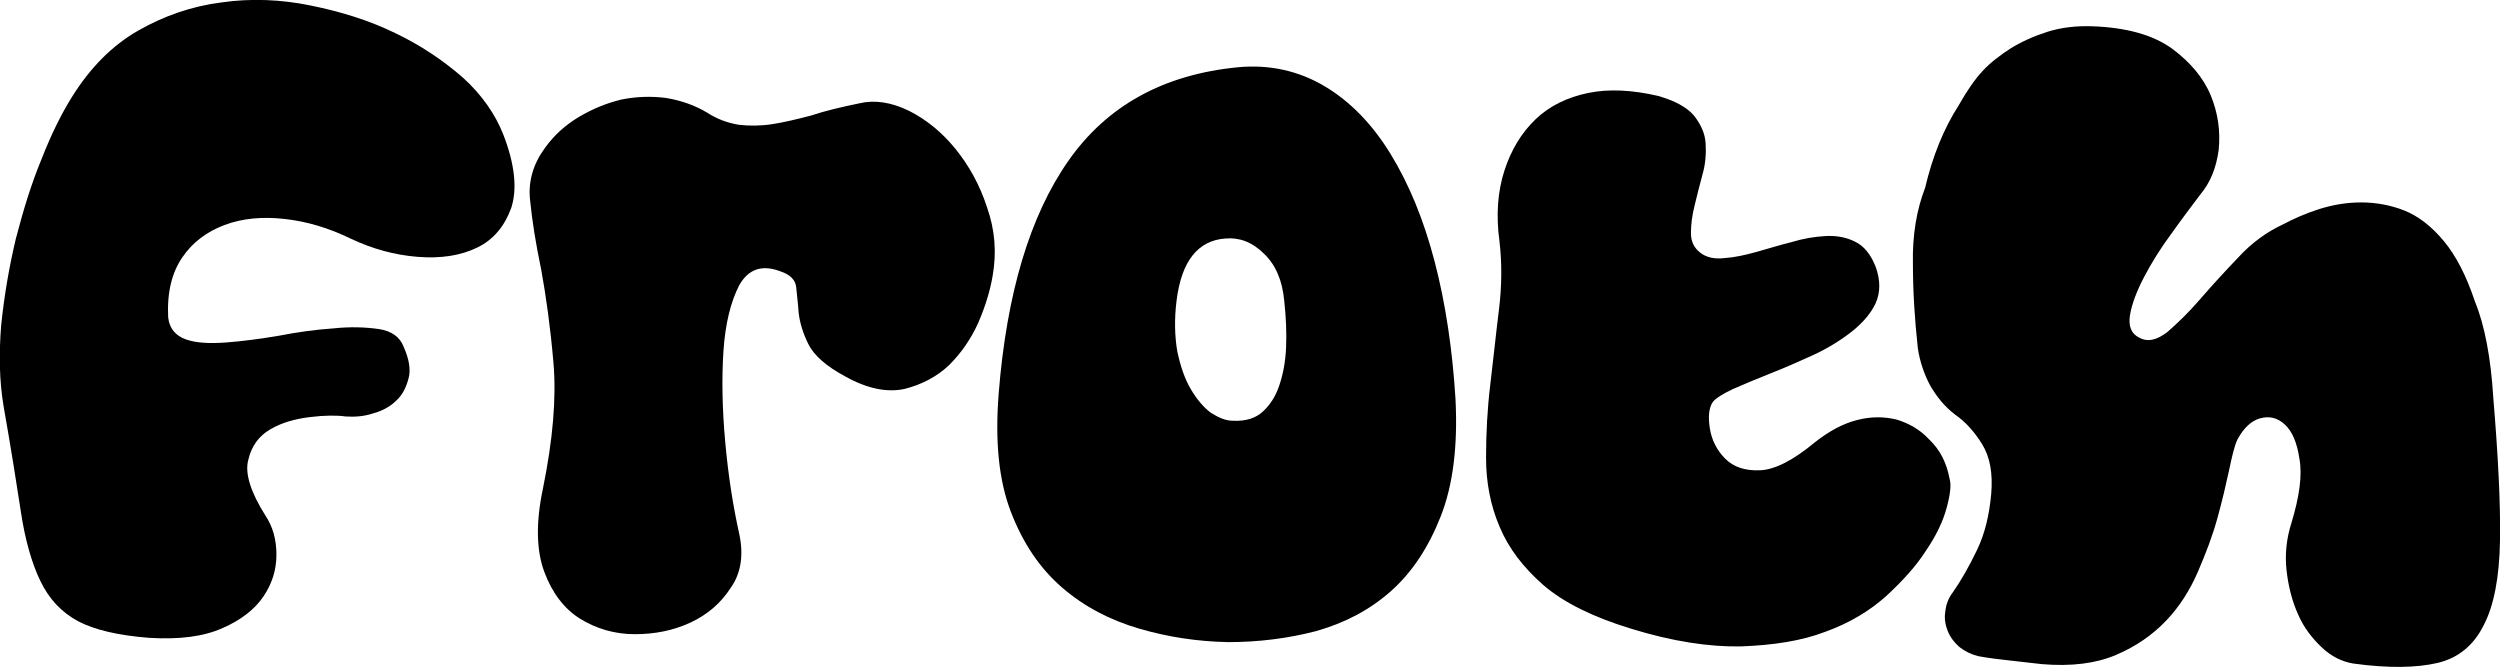 <?xml version="1.0" encoding="utf-8"?>
<!-- Generator: Adobe Illustrator 28.0.0, SVG Export Plug-In . SVG Version: 6.00 Build 0)  -->
<svg version="1.1" id="Layer_1" xmlns="http://www.w3.org/2000/svg" xmlns:xlink="http://www.w3.org/1999/xlink" x="0px" y="0px"
	 viewBox="0 0 408.8 109.1" style="enable-background:new 0 0 408.8 109.1;" xml:space="preserve">
<g>
	<path d="M82.3,22c1.9,4.9,2.3,8.9,1.3,12c-1.1,3-2.9,5.2-5.6,6.5c-2.7,1.3-5.9,1.8-9.7,1.5c-3.8-0.3-7.4-1.3-11-3
		c-3.5-1.7-7.1-2.8-10.8-3.2c-3.6-0.4-6.9-0.1-9.8,1c-2.9,1.1-5.2,2.8-6.9,5.3c-1.7,2.5-2.5,5.7-2.3,9.8c0.2,1.8,1.2,3,2.9,3.6
		c1.7,0.6,3.9,0.7,6.6,0.5c2.7-0.2,5.6-0.6,8.6-1.1c3.1-0.6,6-1,8.9-1.2c2.8-0.3,5.3-0.2,7.4,0.1c2.1,0.3,3.5,1.3,4.1,2.9
		c0.9,2,1.2,3.8,0.8,5.2c-0.4,1.5-1,2.7-2,3.6c-1,1-2.3,1.7-3.8,2.1c-1.5,0.5-3,0.6-4.5,0.5c-1.4-0.2-3.4-0.2-5.8,0.1
		c-2.5,0.3-4.6,0.9-6.5,2c-1.9,1.1-3.1,2.8-3.6,5c-0.6,2.2,0.4,5.3,2.8,9.1c1.2,1.8,1.8,3.9,1.8,6.4s-0.7,4.7-2.1,6.8
		c-1.4,2.1-3.7,3.9-6.7,5.2c-3.1,1.4-7.1,1.9-12,1.6c-5.1-0.4-8.9-1.3-11.6-2.7C10,100.1,8,97.9,6.6,95c-1.4-2.9-2.5-6.7-3.2-11.4
		C2.7,79,1.8,73.3,0.6,66.5c-0.7-4.1-0.8-8.6-0.4-13.4c0.5-4.8,1.3-9.5,2.4-14.1c1.2-4.6,2.5-8.9,4.2-13c1.6-4.1,3.3-7.5,5-10.2
		C14.8,11,18.4,7.4,22.6,5s8.8-4,13.6-4.6c4.8-0.7,9.7-0.5,14.6,0.5c4.9,1,9.5,2.4,13.8,4.5c4.2,2,7.9,4.5,11.1,7.3
		C78.8,15.5,81,18.7,82.3,22z"/>
	<path d="M140.5,16.9c2.5-0.6,5.2-0.2,8.1,1.2c2.8,1.4,5.4,3.5,7.6,6.2c2.2,2.7,4,5.9,5.2,9.6c1.3,3.7,1.6,7.4,0.9,11.3
		c-0.4,2.3-1.1,4.7-2.3,7.5c-1.2,2.7-2.8,5-4.8,7c-2,1.9-4.5,3.2-7.3,3.9c-2.8,0.6-6,0-9.6-2c-3.2-1.7-5.2-3.5-6.1-5.3
		c-0.9-1.8-1.4-3.5-1.6-5.1c-0.1-1.6-0.3-3-0.4-4.2c-0.1-1.2-1-2.1-2.5-2.6c-3.1-1.2-5.3-0.4-6.8,2.2c-1.4,2.7-2.3,6.3-2.6,10.8
		c-0.3,4.5-0.2,9.5,0.3,15c0.5,5.5,1.3,10.5,2.3,15c0.7,3.3,0.3,6.3-1.4,8.7c-1.6,2.5-3.8,4.4-6.6,5.7c-2.8,1.3-5.8,1.9-9.1,1.9
		c-3.3,0-6.3-0.9-8.9-2.5c-2.6-1.6-4.6-4.2-5.9-7.7c-1.3-3.5-1.4-8.1-0.2-13.7c1.6-7.9,2.2-14.7,1.7-20.5c-0.5-5.8-1.2-10.8-2-15.2
		c-0.9-4.3-1.5-8.1-1.8-11.2c-0.4-3.2,0.5-6.1,2.4-8.7c1.5-2.1,3.4-3.8,5.6-5.1c2.2-1.3,4.4-2.2,6.8-2.8c2.4-0.5,4.8-0.6,7.3-0.3
		c2.5,0.4,4.8,1.2,6.8,2.4c1.7,1.1,3.4,1.7,5.2,2c1.7,0.2,3.5,0.2,5.5-0.1c1.9-0.3,4-0.8,6.3-1.4C135,18.1,137.6,17.5,140.5,16.9z"
		/>
	<path d="M238,65.2c0.4,7.7-0.4,14.1-2.4,19.2c-2,5.1-4.7,9.2-8.2,12.3c-3.5,3.1-7.6,5.2-12.2,6.5c-4.6,1.2-9.4,1.8-14.4,1.8
		c-4.9-0.1-9.7-0.8-14.5-2.2c-4.8-1.4-9-3.6-12.6-6.7c-3.6-3.1-6.4-7.2-8.4-12.4c-2-5.2-2.6-11.6-2-19.3
		c1.3-16.4,5.1-29.1,11.4-38.1c6.3-9,15.5-14.1,27.7-15.3c5.2-0.5,10,0.6,14.2,3.1c4.2,2.5,7.8,6.2,10.8,11.1
		c3,4.9,5.4,10.7,7.2,17.6C236.4,49.7,237.5,57.2,238,65.2z M201.6,68.8c2.1,0.1,3.7-0.4,4.9-1.5c1.2-1.1,2.1-2.5,2.7-4.3
		c0.6-1.8,1-3.8,1.1-6.2c0.1-2.3,0-4.9-0.3-7.6c-0.3-3.3-1.4-5.9-3.3-7.7c-1.9-1.9-4-2.7-6.3-2.5c-4.5,0.3-7.2,3.7-8,10.1
		c-0.4,3.1-0.3,5.9,0.1,8.3c0.5,2.4,1.2,4.5,2.2,6.2c1,1.7,2.1,3,3.3,3.9C199.3,68.3,200.4,68.8,201.6,68.8z"/>
	<path d="M318.8,78.3c0.3,1,0.1,2.6-0.5,4.8c-0.6,2.2-1.7,4.5-3.4,7c-1.6,2.5-3.8,4.9-6.5,7.4c-2.7,2.4-6,4.4-9.9,5.8
		c-3.9,1.5-8.5,2.2-13.8,2.4c-5.2,0.1-11.2-0.8-18-2.9c-6.2-1.9-10.9-4.2-14.3-7.1c-3.3-2.9-5.7-6-7.2-9.6
		c-1.5-3.5-2.2-7.3-2.2-11.2c0-4,0.2-8,0.7-12.1c0.5-4.1,0.9-8.1,1.4-12.1c0.5-4,0.5-7.7,0.1-11.2c-0.6-4.3-0.3-8.2,0.8-11.6
		c1.1-3.4,2.8-6.2,5.1-8.4c2.3-2.2,5.2-3.6,8.6-4.3c3.4-0.7,7.2-0.5,11.5,0.5c2.7,0.8,4.6,1.8,5.8,3.2c1.1,1.4,1.8,2.9,1.9,4.5
		c0.1,1.6,0,3.4-0.5,5.1c-0.5,1.8-0.9,3.5-1.3,5.1c-0.4,1.6-0.6,3.1-0.6,4.5c0,1.4,0.5,2.4,1.5,3.2c1,0.8,2.4,1.1,4,0.9
		c1.6-0.1,3.4-0.5,5.2-1c1.8-0.5,3.7-1.1,5.7-1.6c2-0.6,3.8-0.9,5.6-1c1.8-0.1,3.4,0.2,4.8,0.9c1.5,0.7,2.6,2.1,3.4,4.1
		c0.8,2.2,0.8,4.2,0,6c-0.8,1.7-2.2,3.3-4,4.7c-1.8,1.4-3.9,2.7-6.3,3.8c-2.4,1.1-4.7,2.1-7,3c-2.2,0.9-4.2,1.7-6,2.5
		c-1.7,0.8-2.8,1.5-3.3,2.1c-0.7,1-0.8,2.5-0.5,4.4c0.3,1.9,1.2,3.6,2.5,4.9c1.4,1.4,3.3,2,5.7,1.9c2.4-0.1,5.4-1.6,9-4.6
		c2.3-1.8,4.5-3,6.8-3.6c2.3-0.6,4.4-0.6,6.5-0.1c2,0.6,3.8,1.6,5.3,3.2C317.3,73.6,318.3,75.7,318.8,78.3z M407.7,65
		c0.8,9.6,1.2,17.4,1.1,23.4c-0.1,6-1,10.7-2.7,13.9c-1.6,3.2-4.1,5.3-7.5,6.1c-3.4,0.8-8,0.9-13.8,0.1c-1.8-0.3-3.5-1.1-5.1-2.6
		c-1.6-1.5-3-3.3-3.9-5.4c-1-2.2-1.6-4.6-1.9-7.2c-0.3-2.7,0-5.3,0.8-7.8c1.3-4.3,1.8-7.8,1.3-10.5c-0.4-2.7-1.2-4.5-2.4-5.6
		c-1.2-1.1-2.5-1.4-4-1c-1.5,0.4-2.7,1.6-3.7,3.4c-0.5,1-0.9,2.7-1.4,5.1c-0.5,2.3-1.1,4.9-1.9,7.8c-0.8,2.9-1.9,5.8-3.2,8.8
		c-1.3,3-3,5.7-5.2,8c-2.2,2.3-4.9,4.2-8.2,5.6c-3.3,1.4-7.3,1.9-12.1,1.5c-1.8-0.2-3.6-0.4-5.3-0.6c-1.8-0.2-3.5-0.4-5.1-0.7
		c-1.2-0.3-2.2-0.8-3.1-1.5c-0.8-0.7-1.5-1.6-1.9-2.6c-0.4-1-0.6-2.1-0.4-3.2c0.1-1.1,0.5-2.2,1.2-3.1c1.4-2,2.7-4.3,4-7
		c1.3-2.7,2-5.8,2.3-9.1c0.3-3.4-0.2-6.1-1.5-8.2c-1.3-2.1-2.8-3.7-4.4-4.8c-1.7-1.3-3-2.9-4.1-4.8c-1-1.9-1.7-4-2-6.1
		c-0.5-4.6-0.8-9.2-0.8-13.8c-0.1-4.6,0.6-8.8,2-12.4c1.2-5.1,3-9.6,5.5-13.5c1.3-2.3,2.6-4.2,3.9-5.6c1.3-1.4,2.9-2.6,4.6-3.7
		c1.8-1.1,3.8-2,6-2.7c2.2-0.7,4.7-1,7.4-0.9c5.5,0.2,9.8,1.4,12.9,3.6c3,2.2,5.2,4.8,6.4,7.7c1.2,2.9,1.6,5.9,1.3,8.9
		c-0.4,3-1.4,5.4-3,7.3c-1.5,2-3.1,4.1-4.8,6.5c-1.7,2.3-3.2,4.7-4.4,7c-1.2,2.3-2,4.4-2.3,6.2c-0.3,1.8,0.2,3.1,1.5,3.7
		c1.4,0.8,2.9,0.4,4.6-0.9c1.6-1.4,3.4-3.1,5.3-5.3c1.9-2.2,4-4.5,6.3-6.9c2.2-2.4,4.7-4.2,7.3-5.4c1.7-0.9,3.7-1.8,5.9-2.5
		c2.2-0.7,4.5-1.1,6.9-1.1c2.3,0,4.7,0.4,7,1.3c2.3,0.9,4.5,2.6,6.5,5c2,2.4,3.7,5.7,5.1,9.9C406.3,53.2,407.3,58.5,407.7,65z"/>
</g>
</svg>

